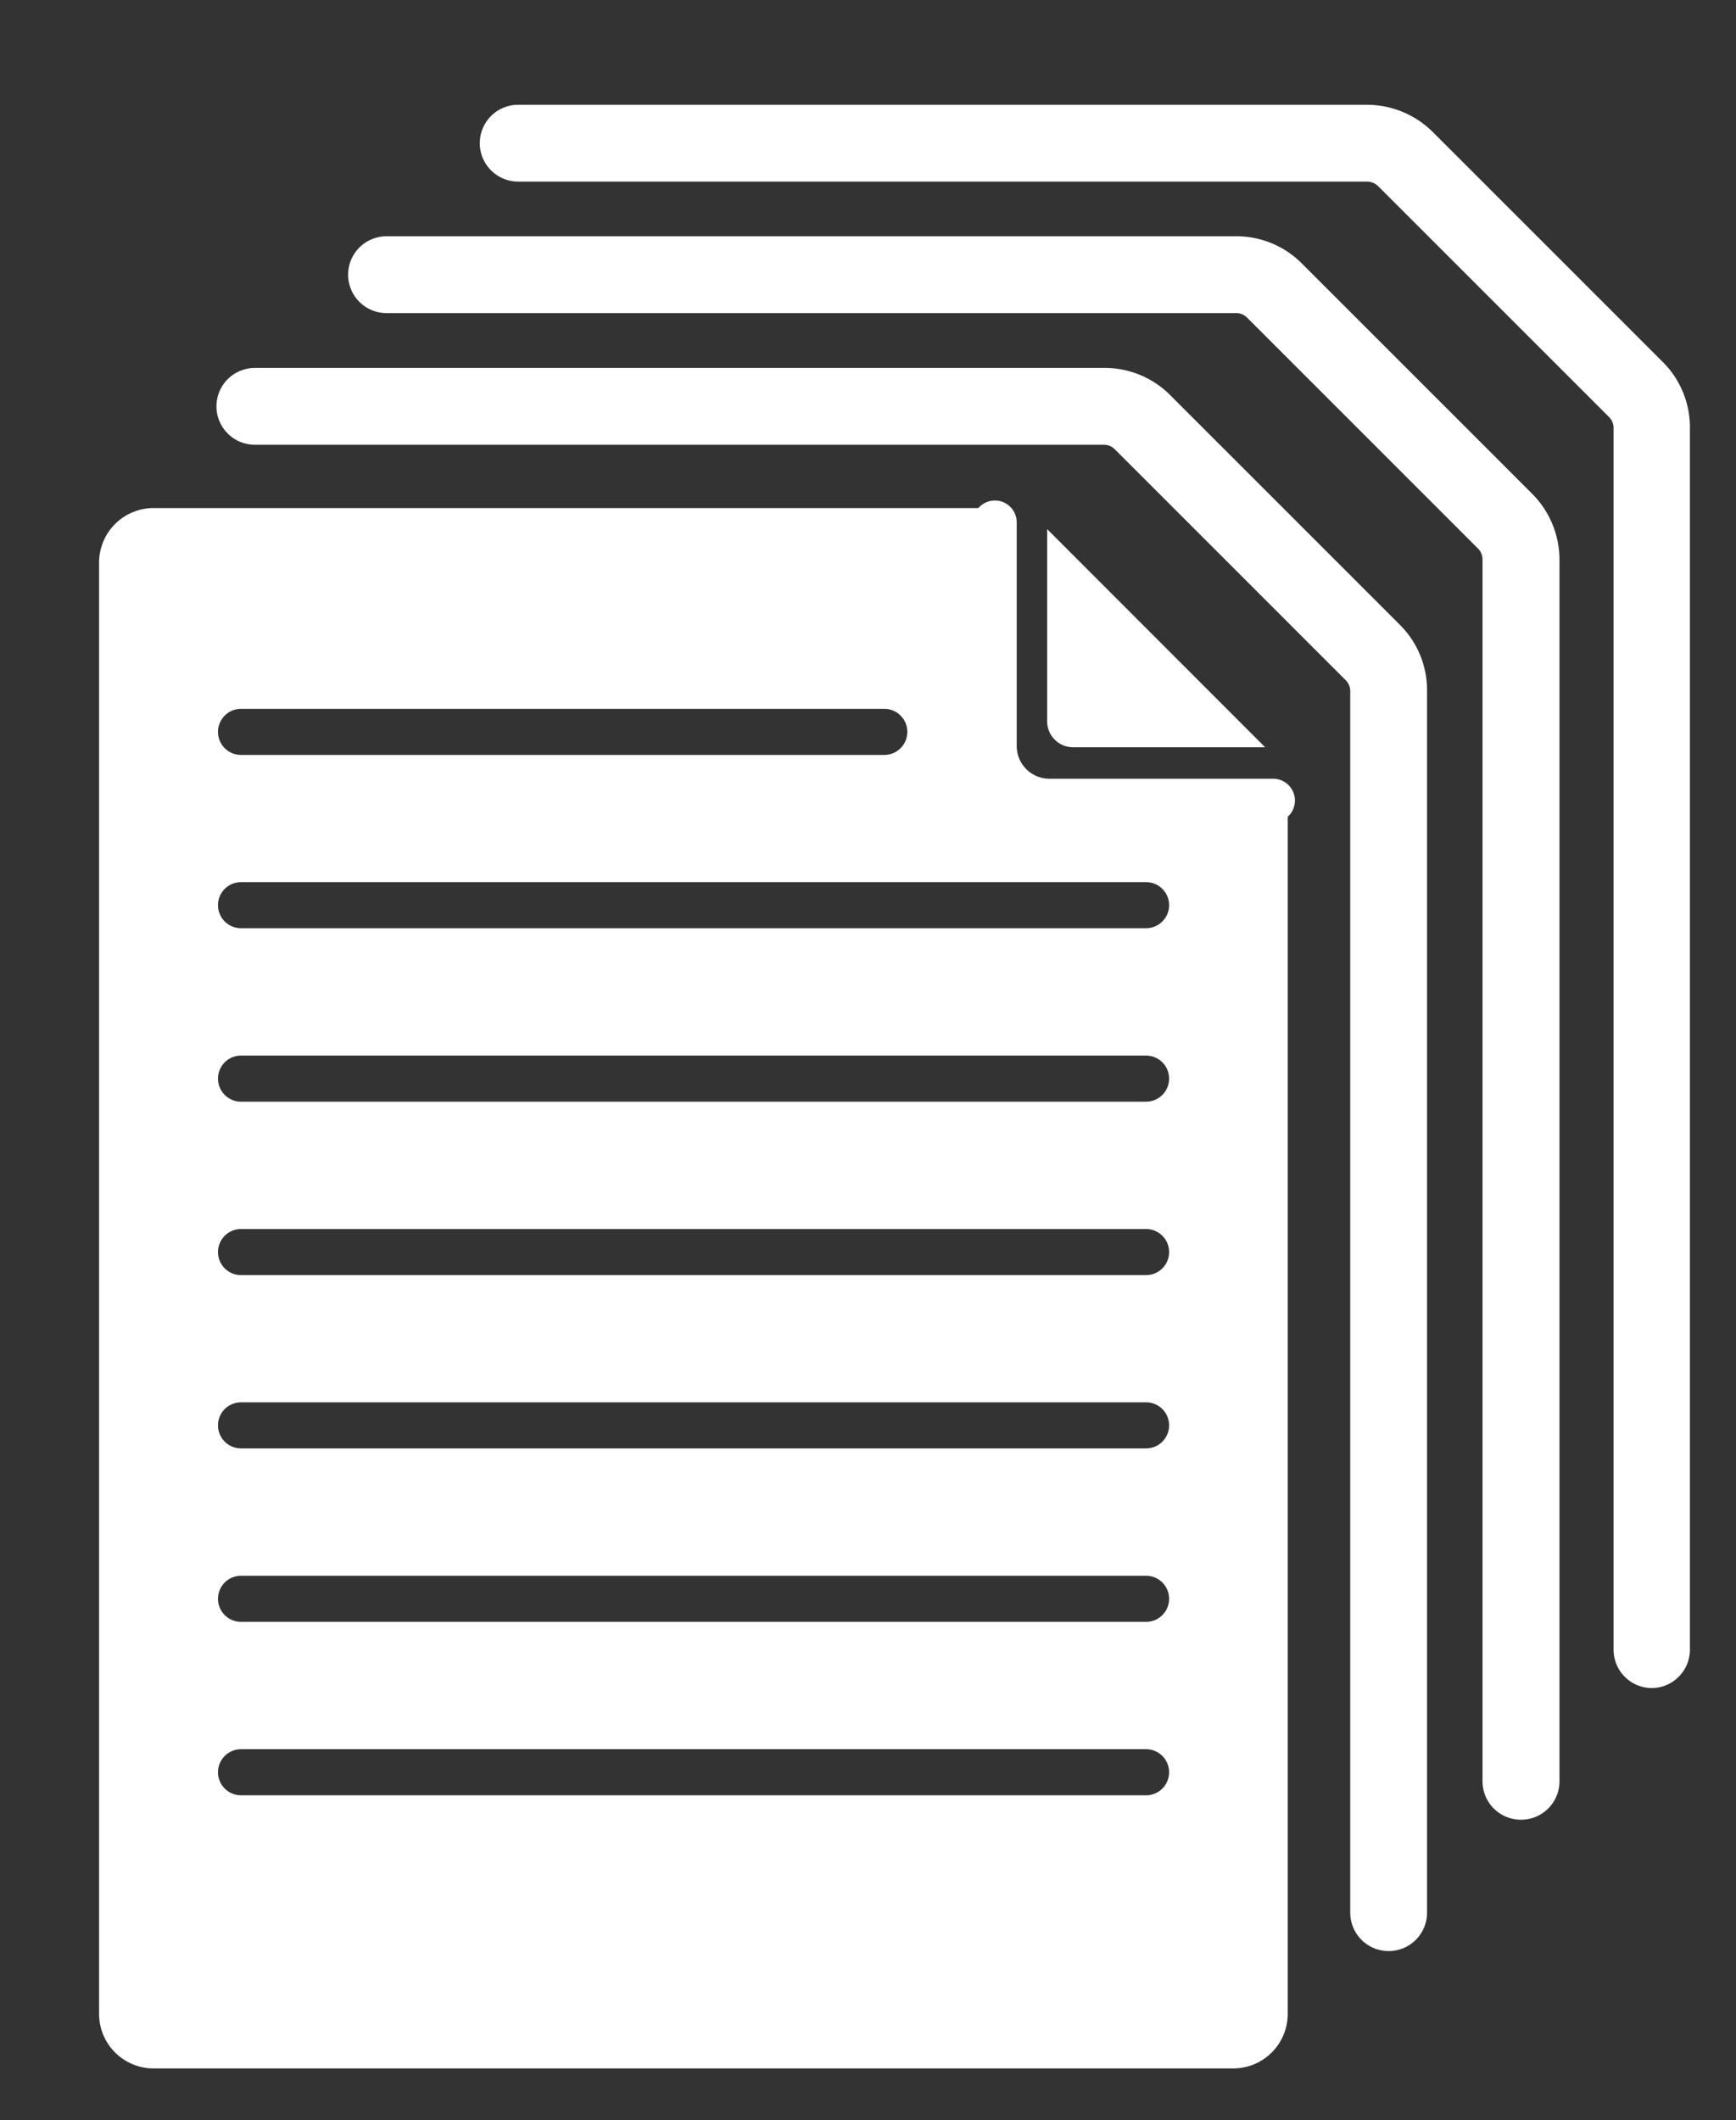 <svg id="Capa_1" data-name="Capa 1" xmlns="http://www.w3.org/2000/svg" viewBox="0 0 113 138"><rect x="0" y="0" width="113" height="138" fill="#333333" stroke="none"/><defs><style>.cls-1{fill:#fff;}</style></defs><title>DOCUEMTOS VINCULADOS</title><path class="cls-1" d="M90.39,127a2.5,2.5,0,0,1-2.5-2.5V45a1,1,0,0,0-.31-.74l-15-15a1,1,0,0,0-.74-.31H16.59a2.5,2.5,0,0,1,0-5h55.3a6,6,0,0,1,4.28,1.77l15,15A6,6,0,0,1,92.89,45v79.51A2.5,2.5,0,0,1,90.39,127Z"/><path class="cls-1" d="M99,118.45a2.5,2.5,0,0,1-2.5-2.5V36.43a1,1,0,0,0-.31-.74l-15-15a1,1,0,0,0-.74-.31H25.16a2.5,2.5,0,0,1,0-5h55.3a6,6,0,0,1,4.28,1.77l15,15a6.09,6.09,0,0,1,1.77,4.28v79.51A2.5,2.5,0,0,1,99,118.45Z"/><path class="cls-1" d="M107.53,109.88a2.5,2.5,0,0,1-2.5-2.5V27.87a1,1,0,0,0-.31-.74l-15-15a1.06,1.06,0,0,0-.74-.31H33.73a2.5,2.5,0,0,1,0-5H89A6.09,6.09,0,0,1,93.3,8.63l15,15A6,6,0,0,1,110,27.87v79.51A2.5,2.5,0,0,1,107.53,109.88Z"/><path class="cls-1" d="M82.87,53.52H68.34a5,5,0,0,1-5-5V34a1.42,1.42,0,1,1,2.84,0V48.56a2.13,2.13,0,0,0,2.13,2.13H82.87a1.42,1.42,0,1,1,0,2.84Z"/><path class="cls-1" d="M69.85,48.64h12.5L68.16,34.44v12.5A1.69,1.69,0,0,0,69.85,48.64Z"/><path class="cls-1" d="M69.85,52.64a5.7,5.7,0,0,1-5.69-5.69V33.07H10a3.55,3.55,0,0,0-3.55,3.55v94.47A3.55,3.55,0,0,0,10,134.64H80.27a3.55,3.55,0,0,0,3.55-3.55V52.64Zm-54.16-6.5H57.56a1.5,1.5,0,0,1,0,3H15.69a1.5,1.5,0,0,1,0-3Zm58.9,70.72H15.69a1.5,1.5,0,0,1,0-3H74.6a1.5,1.5,0,0,1,0,3Zm0-11.29H15.69a1.5,1.5,0,0,1,0-3H74.6a1.5,1.5,0,0,1,0,3Zm0-11.29H15.69a1.5,1.5,0,0,1,0-3H74.6a1.5,1.5,0,0,1,0,3ZM74.6,83H15.69a1.5,1.5,0,0,1,0-3H74.6a1.5,1.5,0,0,1,0,3Zm0-11.29H15.69a1.5,1.5,0,0,1,0-3H74.6a1.5,1.5,0,0,1,0,3Zm0-11.29H15.69a1.5,1.5,0,0,1,0-3H74.6a1.5,1.5,0,0,1,0,3Z"/></svg>